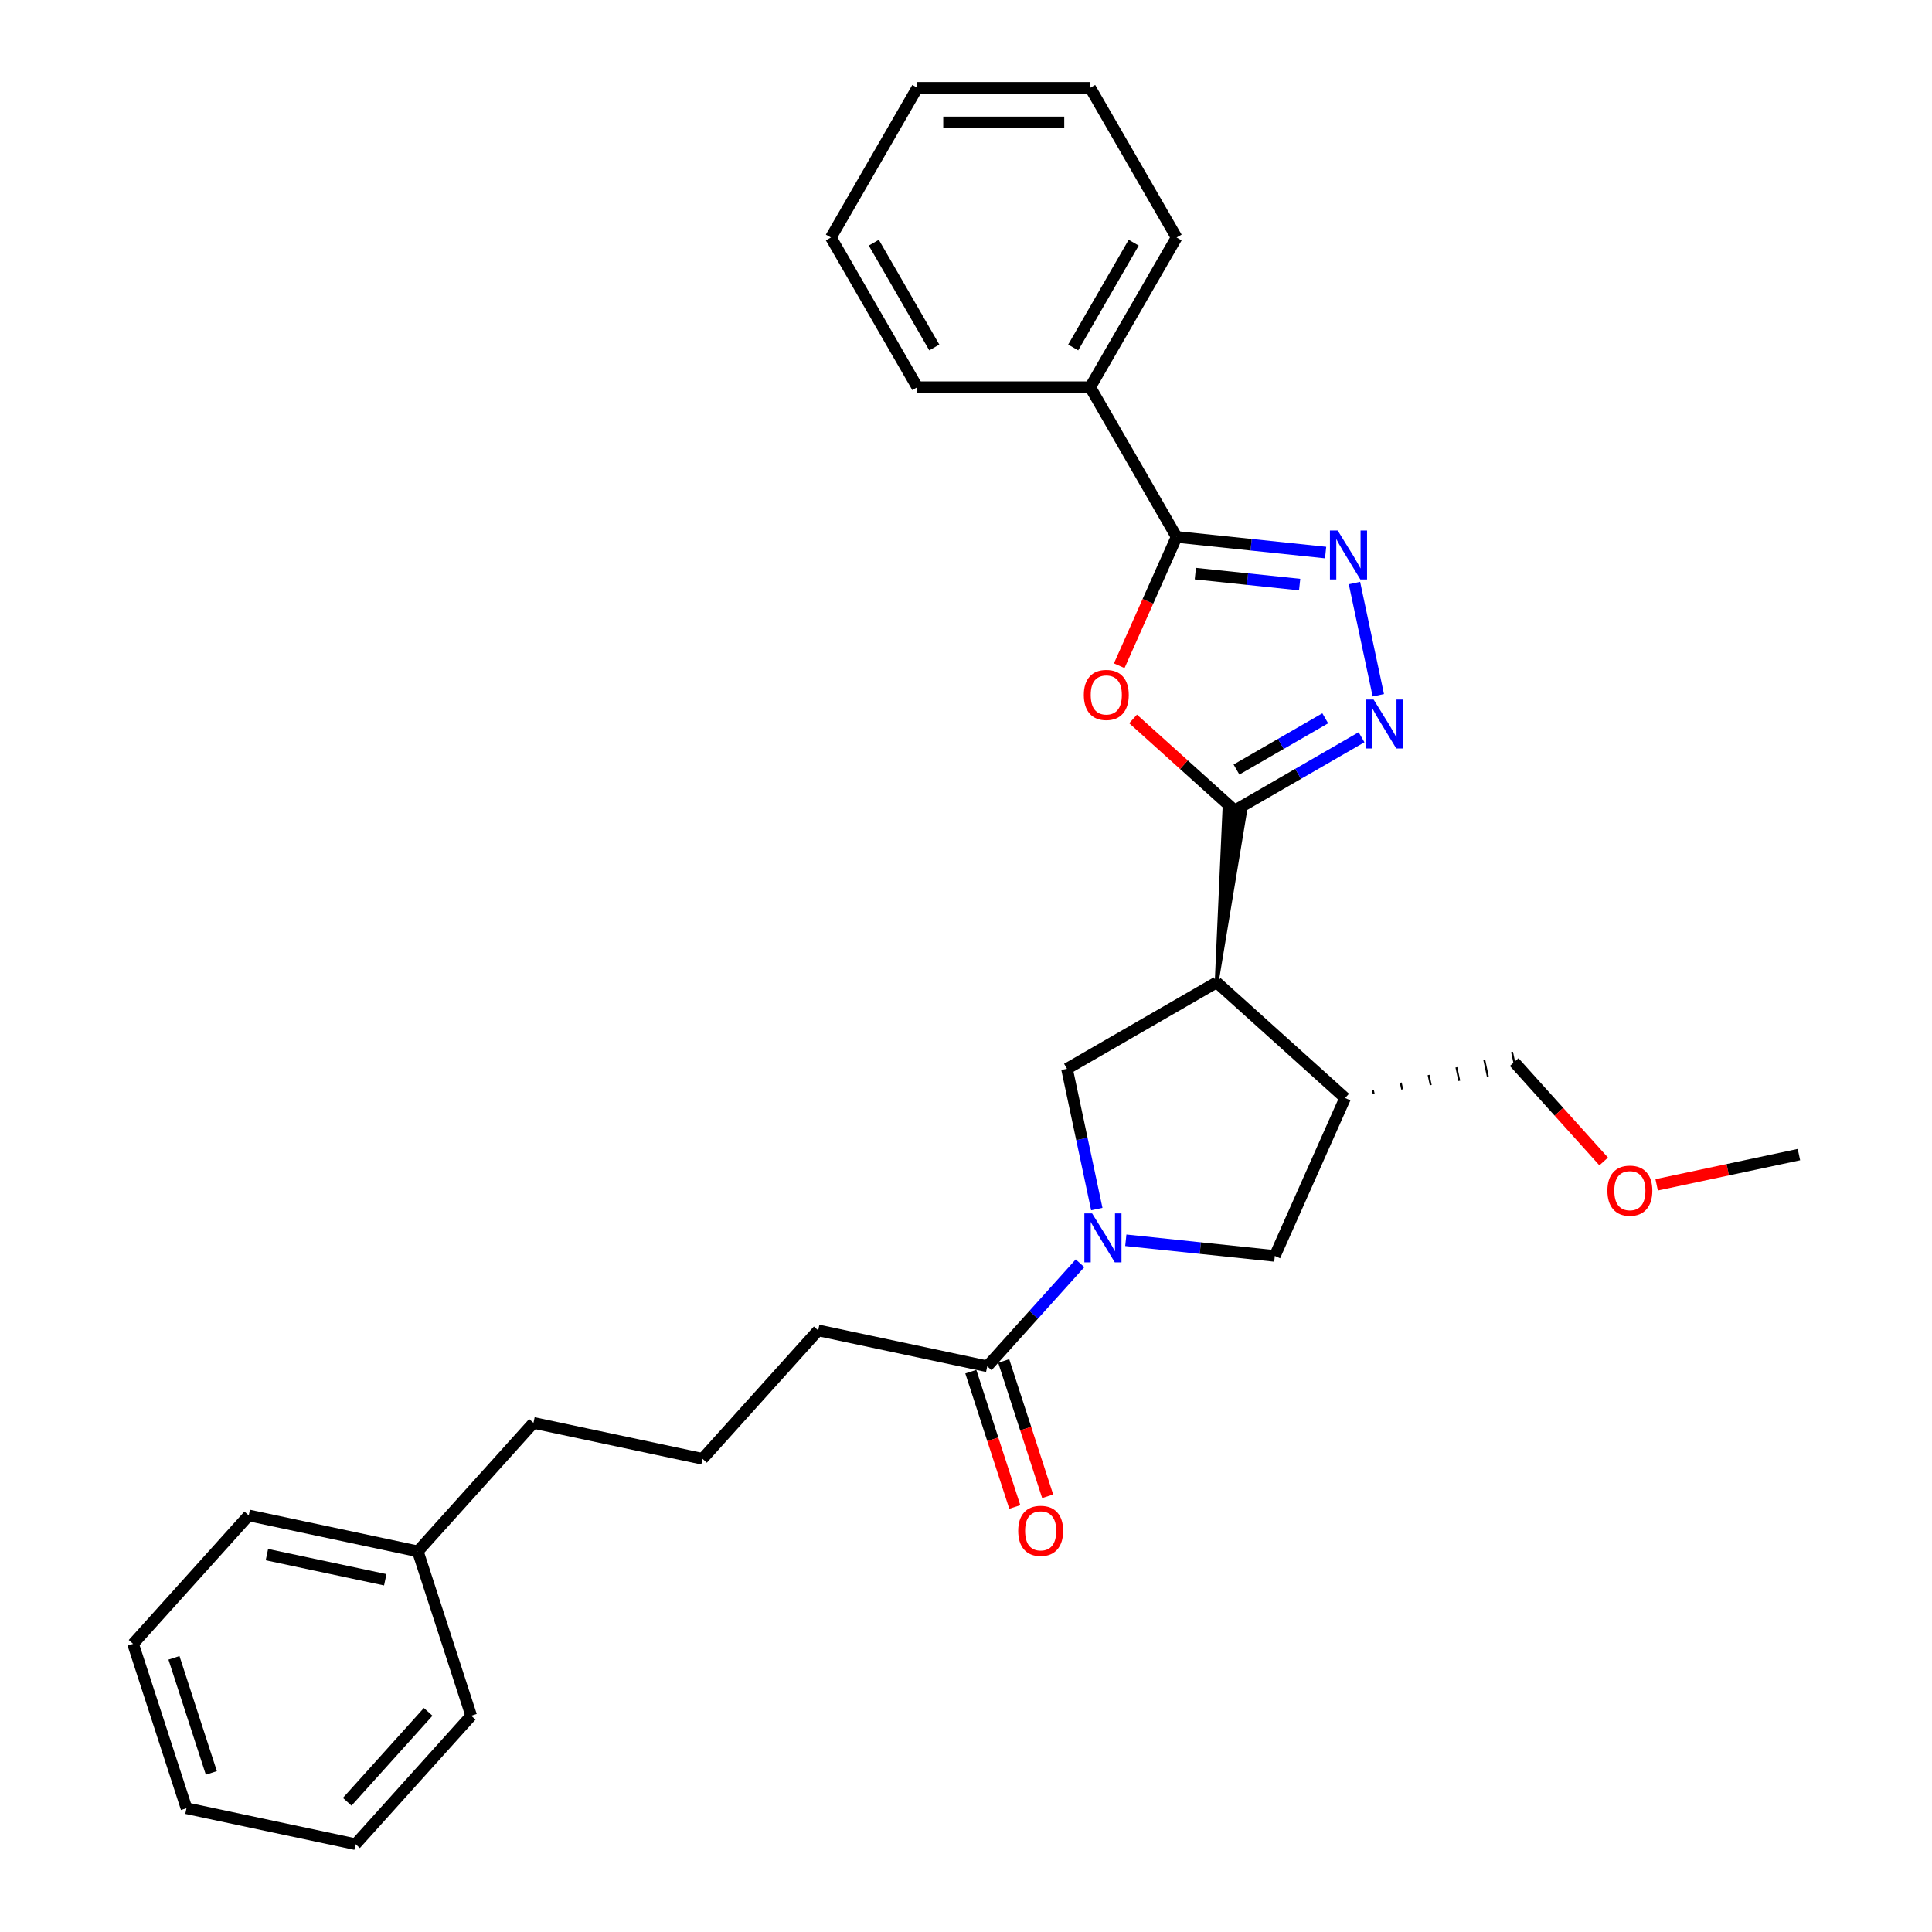 <?xml version='1.0' encoding='iso-8859-1'?>
<svg version='1.1' baseProfile='full'
              xmlns='http://www.w3.org/2000/svg'
                      xmlns:rdkit='http://www.rdkit.org/xml'
                      xmlns:xlink='http://www.w3.org/1999/xlink'
                  xml:space='preserve'
width='1000px' height='1000px' viewBox='0 0 1000 1000'>
<!-- END OF HEADER -->
<rect style='opacity:1.0;fill:#FFFFFF;stroke:none' width='1000' height='1000' x='0' y='0'> </rect>
<path class='bond-0' d='M 629.749,508.469 L 644.44,420.053 L 633.763,418.931 Z' style='fill:#000000;fill-rule:evenodd;fill-opacity:1;stroke:#000000;stroke-width:2px;stroke-linecap:butt;stroke-linejoin:miter;stroke-opacity:1;' />
<path class='bond-1' d='M 639.101,419.492 L 612.791,395.803' style='fill:none;fill-rule:evenodd;stroke:#000000;stroke-width:6px;stroke-linecap:butt;stroke-linejoin:miter;stroke-opacity:1' />
<path class='bond-1' d='M 612.791,395.803 L 586.482,372.114' style='fill:none;fill-rule:evenodd;stroke:#FF0000;stroke-width:6px;stroke-linecap:butt;stroke-linejoin:miter;stroke-opacity:1' />
<path class='bond-3' d='M 639.101,419.492 L 671.919,400.545' style='fill:none;fill-rule:evenodd;stroke:#000000;stroke-width:6px;stroke-linecap:butt;stroke-linejoin:miter;stroke-opacity:1' />
<path class='bond-3' d='M 671.919,400.545 L 704.736,381.598' style='fill:none;fill-rule:evenodd;stroke:#0000FF;stroke-width:6px;stroke-linecap:butt;stroke-linejoin:miter;stroke-opacity:1' />
<path class='bond-3' d='M 640,398.312 L 662.972,385.049' style='fill:none;fill-rule:evenodd;stroke:#000000;stroke-width:6px;stroke-linecap:butt;stroke-linejoin:miter;stroke-opacity:1' />
<path class='bond-3' d='M 662.972,385.049 L 685.944,371.786' style='fill:none;fill-rule:evenodd;stroke:#0000FF;stroke-width:6px;stroke-linecap:butt;stroke-linejoin:miter;stroke-opacity:1' />
<path class='bond-6' d='M 629.749,508.469 L 552.269,553.202' style='fill:none;fill-rule:evenodd;stroke:#000000;stroke-width:6px;stroke-linecap:butt;stroke-linejoin:miter;stroke-opacity:1' />
<path class='bond-7' d='M 629.749,508.469 L 696.236,568.333' style='fill:none;fill-rule:evenodd;stroke:#000000;stroke-width:6px;stroke-linecap:butt;stroke-linejoin:miter;stroke-opacity:1' />
<path class='bond-5' d='M 579.314,344.579 L 594.159,311.237' style='fill:none;fill-rule:evenodd;stroke:#FF0000;stroke-width:6px;stroke-linecap:butt;stroke-linejoin:miter;stroke-opacity:1' />
<path class='bond-5' d='M 594.159,311.237 L 609.004,277.896' style='fill:none;fill-rule:evenodd;stroke:#000000;stroke-width:6px;stroke-linecap:butt;stroke-linejoin:miter;stroke-opacity:1' />
<path class='bond-2' d='M 567.702,625.808 L 559.985,589.505' style='fill:none;fill-rule:evenodd;stroke:#0000FF;stroke-width:6px;stroke-linecap:butt;stroke-linejoin:miter;stroke-opacity:1' />
<path class='bond-2' d='M 559.985,589.505 L 552.269,553.202' style='fill:none;fill-rule:evenodd;stroke:#000000;stroke-width:6px;stroke-linecap:butt;stroke-linejoin:miter;stroke-opacity:1' />
<path class='bond-8' d='M 559.025,653.869 L 535.015,680.535' style='fill:none;fill-rule:evenodd;stroke:#0000FF;stroke-width:6px;stroke-linecap:butt;stroke-linejoin:miter;stroke-opacity:1' />
<path class='bond-8' d='M 535.015,680.535 L 511.005,707.2' style='fill:none;fill-rule:evenodd;stroke:#000000;stroke-width:6px;stroke-linecap:butt;stroke-linejoin:miter;stroke-opacity:1' />
<path class='bond-30' d='M 582.715,641.958 L 621.281,646.012' style='fill:none;fill-rule:evenodd;stroke:#0000FF;stroke-width:6px;stroke-linecap:butt;stroke-linejoin:miter;stroke-opacity:1' />
<path class='bond-30' d='M 621.281,646.012 L 659.847,650.065' style='fill:none;fill-rule:evenodd;stroke:#000000;stroke-width:6px;stroke-linecap:butt;stroke-linejoin:miter;stroke-opacity:1' />
<path class='bond-4' d='M 713.413,359.854 L 701.067,301.772' style='fill:none;fill-rule:evenodd;stroke:#0000FF;stroke-width:6px;stroke-linecap:butt;stroke-linejoin:miter;stroke-opacity:1' />
<path class='bond-29' d='M 686.135,286.002 L 647.569,281.949' style='fill:none;fill-rule:evenodd;stroke:#0000FF;stroke-width:6px;stroke-linecap:butt;stroke-linejoin:miter;stroke-opacity:1' />
<path class='bond-29' d='M 647.569,281.949 L 609.004,277.896' style='fill:none;fill-rule:evenodd;stroke:#000000;stroke-width:6px;stroke-linecap:butt;stroke-linejoin:miter;stroke-opacity:1' />
<path class='bond-29' d='M 672.695,302.582 L 645.699,299.744' style='fill:none;fill-rule:evenodd;stroke:#0000FF;stroke-width:6px;stroke-linecap:butt;stroke-linejoin:miter;stroke-opacity:1' />
<path class='bond-29' d='M 645.699,299.744 L 618.703,296.907' style='fill:none;fill-rule:evenodd;stroke:#000000;stroke-width:6px;stroke-linecap:butt;stroke-linejoin:miter;stroke-opacity:1' />
<path class='bond-10' d='M 609.004,277.896 L 564.271,200.415' style='fill:none;fill-rule:evenodd;stroke:#000000;stroke-width:6px;stroke-linecap:butt;stroke-linejoin:miter;stroke-opacity:1' />
<path class='bond-9' d='M 696.236,568.333 L 659.847,650.065' style='fill:none;fill-rule:evenodd;stroke:#000000;stroke-width:6px;stroke-linecap:butt;stroke-linejoin:miter;stroke-opacity:1' />
<path class='bond-12' d='M 711.007,566.108 L 710.635,564.358' style='fill:none;fill-rule:evenodd;stroke:#000000;stroke-width:1.0px;stroke-linecap:butt;stroke-linejoin:miter;stroke-opacity:1' />
<path class='bond-12' d='M 725.778,563.883 L 725.034,560.383' style='fill:none;fill-rule:evenodd;stroke:#000000;stroke-width:1.0px;stroke-linecap:butt;stroke-linejoin:miter;stroke-opacity:1' />
<path class='bond-12' d='M 740.55,561.658 L 739.434,556.408' style='fill:none;fill-rule:evenodd;stroke:#000000;stroke-width:1.0px;stroke-linecap:butt;stroke-linejoin:miter;stroke-opacity:1' />
<path class='bond-12' d='M 755.321,559.433 L 753.833,552.432' style='fill:none;fill-rule:evenodd;stroke:#000000;stroke-width:1.0px;stroke-linecap:butt;stroke-linejoin:miter;stroke-opacity:1' />
<path class='bond-12' d='M 770.092,557.208 L 768.232,548.457' style='fill:none;fill-rule:evenodd;stroke:#000000;stroke-width:1.0px;stroke-linecap:butt;stroke-linejoin:miter;stroke-opacity:1' />
<path class='bond-12' d='M 784.864,554.983 L 782.631,544.482' style='fill:none;fill-rule:evenodd;stroke:#000000;stroke-width:1.0px;stroke-linecap:butt;stroke-linejoin:miter;stroke-opacity:1' />
<path class='bond-11' d='M 502.496,709.965 L 513.875,744.985' style='fill:none;fill-rule:evenodd;stroke:#000000;stroke-width:6px;stroke-linecap:butt;stroke-linejoin:miter;stroke-opacity:1' />
<path class='bond-11' d='M 513.875,744.985 L 525.254,780.004' style='fill:none;fill-rule:evenodd;stroke:#FF0000;stroke-width:6px;stroke-linecap:butt;stroke-linejoin:miter;stroke-opacity:1' />
<path class='bond-11' d='M 519.514,704.435 L 530.893,739.455' style='fill:none;fill-rule:evenodd;stroke:#000000;stroke-width:6px;stroke-linecap:butt;stroke-linejoin:miter;stroke-opacity:1' />
<path class='bond-11' d='M 530.893,739.455 L 542.271,774.475' style='fill:none;fill-rule:evenodd;stroke:#FF0000;stroke-width:6px;stroke-linecap:butt;stroke-linejoin:miter;stroke-opacity:1' />
<path class='bond-13' d='M 511.005,707.2 L 423.494,688.599' style='fill:none;fill-rule:evenodd;stroke:#000000;stroke-width:6px;stroke-linecap:butt;stroke-linejoin:miter;stroke-opacity:1' />
<path class='bond-17' d='M 564.271,200.415 L 609.004,122.935' style='fill:none;fill-rule:evenodd;stroke:#000000;stroke-width:6px;stroke-linecap:butt;stroke-linejoin:miter;stroke-opacity:1' />
<path class='bond-17' d='M 555.484,179.847 L 586.798,125.61' style='fill:none;fill-rule:evenodd;stroke:#000000;stroke-width:6px;stroke-linecap:butt;stroke-linejoin:miter;stroke-opacity:1' />
<path class='bond-18' d='M 564.271,200.415 L 474.804,200.415' style='fill:none;fill-rule:evenodd;stroke:#000000;stroke-width:6px;stroke-linecap:butt;stroke-linejoin:miter;stroke-opacity:1' />
<path class='bond-16' d='M 783.747,549.732 L 806.905,575.451' style='fill:none;fill-rule:evenodd;stroke:#000000;stroke-width:6px;stroke-linecap:butt;stroke-linejoin:miter;stroke-opacity:1' />
<path class='bond-16' d='M 806.905,575.451 L 830.063,601.171' style='fill:none;fill-rule:evenodd;stroke:#FF0000;stroke-width:6px;stroke-linecap:butt;stroke-linejoin:miter;stroke-opacity:1' />
<path class='bond-15' d='M 423.494,688.599 L 363.629,755.086' style='fill:none;fill-rule:evenodd;stroke:#000000;stroke-width:6px;stroke-linecap:butt;stroke-linejoin:miter;stroke-opacity:1' />
<path class='bond-14' d='M 216.253,802.971 L 276.117,736.484' style='fill:none;fill-rule:evenodd;stroke:#000000;stroke-width:6px;stroke-linecap:butt;stroke-linejoin:miter;stroke-opacity:1' />
<path class='bond-20' d='M 216.253,802.971 L 128.741,784.37' style='fill:none;fill-rule:evenodd;stroke:#000000;stroke-width:6px;stroke-linecap:butt;stroke-linejoin:miter;stroke-opacity:1' />
<path class='bond-20' d='M 199.406,817.683 L 138.148,804.662' style='fill:none;fill-rule:evenodd;stroke:#000000;stroke-width:6px;stroke-linecap:butt;stroke-linejoin:miter;stroke-opacity:1' />
<path class='bond-21' d='M 216.253,802.971 L 243.899,888.059' style='fill:none;fill-rule:evenodd;stroke:#000000;stroke-width:6px;stroke-linecap:butt;stroke-linejoin:miter;stroke-opacity:1' />
<path class='bond-19' d='M 363.629,755.086 L 276.117,736.484' style='fill:none;fill-rule:evenodd;stroke:#000000;stroke-width:6px;stroke-linecap:butt;stroke-linejoin:miter;stroke-opacity:1' />
<path class='bond-22' d='M 857.48,613.271 L 894.302,605.445' style='fill:none;fill-rule:evenodd;stroke:#FF0000;stroke-width:6px;stroke-linecap:butt;stroke-linejoin:miter;stroke-opacity:1' />
<path class='bond-22' d='M 894.302,605.445 L 931.124,597.618' style='fill:none;fill-rule:evenodd;stroke:#000000;stroke-width:6px;stroke-linecap:butt;stroke-linejoin:miter;stroke-opacity:1' />
<path class='bond-23' d='M 609.004,122.935 L 564.271,45.455' style='fill:none;fill-rule:evenodd;stroke:#000000;stroke-width:6px;stroke-linecap:butt;stroke-linejoin:miter;stroke-opacity:1' />
<path class='bond-24' d='M 474.804,200.415 L 430.071,122.935' style='fill:none;fill-rule:evenodd;stroke:#000000;stroke-width:6px;stroke-linecap:butt;stroke-linejoin:miter;stroke-opacity:1' />
<path class='bond-24' d='M 483.59,179.847 L 452.277,125.61' style='fill:none;fill-rule:evenodd;stroke:#000000;stroke-width:6px;stroke-linecap:butt;stroke-linejoin:miter;stroke-opacity:1' />
<path class='bond-26' d='M 128.741,784.37 L 68.876,850.857' style='fill:none;fill-rule:evenodd;stroke:#000000;stroke-width:6px;stroke-linecap:butt;stroke-linejoin:miter;stroke-opacity:1' />
<path class='bond-25' d='M 243.899,888.059 L 184.034,954.545' style='fill:none;fill-rule:evenodd;stroke:#000000;stroke-width:6px;stroke-linecap:butt;stroke-linejoin:miter;stroke-opacity:1' />
<path class='bond-25' d='M 221.622,886.059 L 179.717,932.599' style='fill:none;fill-rule:evenodd;stroke:#000000;stroke-width:6px;stroke-linecap:butt;stroke-linejoin:miter;stroke-opacity:1' />
<path class='bond-31' d='M 564.271,45.455 L 474.804,45.455' style='fill:none;fill-rule:evenodd;stroke:#000000;stroke-width:6px;stroke-linecap:butt;stroke-linejoin:miter;stroke-opacity:1' />
<path class='bond-31' d='M 550.851,63.348 L 488.224,63.348' style='fill:none;fill-rule:evenodd;stroke:#000000;stroke-width:6px;stroke-linecap:butt;stroke-linejoin:miter;stroke-opacity:1' />
<path class='bond-27' d='M 430.071,122.935 L 474.804,45.455' style='fill:none;fill-rule:evenodd;stroke:#000000;stroke-width:6px;stroke-linecap:butt;stroke-linejoin:miter;stroke-opacity:1' />
<path class='bond-28' d='M 184.034,954.545 L 96.523,935.944' style='fill:none;fill-rule:evenodd;stroke:#000000;stroke-width:6px;stroke-linecap:butt;stroke-linejoin:miter;stroke-opacity:1' />
<path class='bond-32' d='M 68.876,850.857 L 96.523,935.944' style='fill:none;fill-rule:evenodd;stroke:#000000;stroke-width:6px;stroke-linecap:butt;stroke-linejoin:miter;stroke-opacity:1' />
<path class='bond-32' d='M 90.041,858.09 L 109.393,917.652' style='fill:none;fill-rule:evenodd;stroke:#000000;stroke-width:6px;stroke-linecap:butt;stroke-linejoin:miter;stroke-opacity:1' />
<path  class='atom-2' d='M 560.984 359.699
Q 560.984 353.615, 563.99 350.215
Q 566.996 346.816, 572.614 346.816
Q 578.233 346.816, 581.239 350.215
Q 584.245 353.615, 584.245 359.699
Q 584.245 365.854, 581.203 369.361
Q 578.161 372.833, 572.614 372.833
Q 567.032 372.833, 563.99 369.361
Q 560.984 365.89, 560.984 359.699
M 572.614 369.97
Q 576.479 369.97, 578.555 367.393
Q 580.666 364.781, 580.666 359.699
Q 580.666 354.725, 578.555 352.22
Q 576.479 349.679, 572.614 349.679
Q 568.75 349.679, 566.638 352.184
Q 564.562 354.689, 564.562 359.699
Q 564.562 364.816, 566.638 367.393
Q 568.75 369.97, 572.614 369.97
' fill='#FF0000'/>
<path  class='atom-3' d='M 565.269 628.045
L 573.572 641.465
Q 574.395 642.789, 575.719 645.187
Q 577.043 647.584, 577.115 647.728
L 577.115 628.045
L 580.479 628.045
L 580.479 653.382
L 577.008 653.382
L 568.097 638.709
Q 567.059 636.992, 565.949 635.023
Q 564.876 633.055, 564.554 632.447
L 564.554 653.382
L 561.261 653.382
L 561.261 628.045
L 565.269 628.045
' fill='#0000FF'/>
<path  class='atom-4' d='M 710.981 362.09
L 719.283 375.51
Q 720.106 376.835, 721.431 379.232
Q 722.755 381.63, 722.826 381.773
L 722.826 362.09
L 726.19 362.09
L 726.19 387.427
L 722.719 387.427
L 713.808 372.755
Q 712.77 371.037, 711.661 369.069
Q 710.587 367.101, 710.265 366.492
L 710.265 387.427
L 706.973 387.427
L 706.973 362.09
L 710.981 362.09
' fill='#0000FF'/>
<path  class='atom-5' d='M 692.38 274.579
L 700.682 287.999
Q 701.505 289.323, 702.829 291.721
Q 704.153 294.118, 704.225 294.262
L 704.225 274.579
L 707.589 274.579
L 707.589 299.916
L 704.118 299.916
L 695.207 285.243
Q 694.169 283.526, 693.06 281.557
Q 691.986 279.589, 691.664 278.981
L 691.664 299.916
L 688.372 299.916
L 688.372 274.579
L 692.38 274.579
' fill='#0000FF'/>
<path  class='atom-12' d='M 527.021 792.359
Q 527.021 786.276, 530.027 782.876
Q 533.033 779.476, 538.652 779.476
Q 544.27 779.476, 547.277 782.876
Q 550.283 786.276, 550.283 792.359
Q 550.283 798.515, 547.241 802.022
Q 544.199 805.493, 538.652 805.493
Q 533.069 805.493, 530.027 802.022
Q 527.021 798.551, 527.021 792.359
M 538.652 802.63
Q 542.517 802.63, 544.593 800.054
Q 546.704 797.441, 546.704 792.359
Q 546.704 787.385, 544.593 784.88
Q 542.517 782.339, 538.652 782.339
Q 534.787 782.339, 532.676 784.844
Q 530.6 787.349, 530.6 792.359
Q 530.6 797.477, 532.676 800.054
Q 534.787 802.63, 538.652 802.63
' fill='#FF0000'/>
<path  class='atom-17' d='M 831.982 616.291
Q 831.982 610.207, 834.988 606.807
Q 837.994 603.407, 843.612 603.407
Q 849.231 603.407, 852.237 606.807
Q 855.243 610.207, 855.243 616.291
Q 855.243 622.446, 852.201 625.953
Q 849.159 629.424, 843.612 629.424
Q 838.03 629.424, 834.988 625.953
Q 831.982 622.482, 831.982 616.291
M 843.612 626.561
Q 847.477 626.561, 849.553 623.985
Q 851.664 621.372, 851.664 616.291
Q 851.664 611.316, 849.553 608.811
Q 847.477 606.27, 843.612 606.27
Q 839.747 606.27, 837.636 608.775
Q 835.56 611.28, 835.56 616.291
Q 835.56 621.408, 837.636 623.985
Q 839.747 626.561, 843.612 626.561
' fill='#FF0000'/>
</svg>
